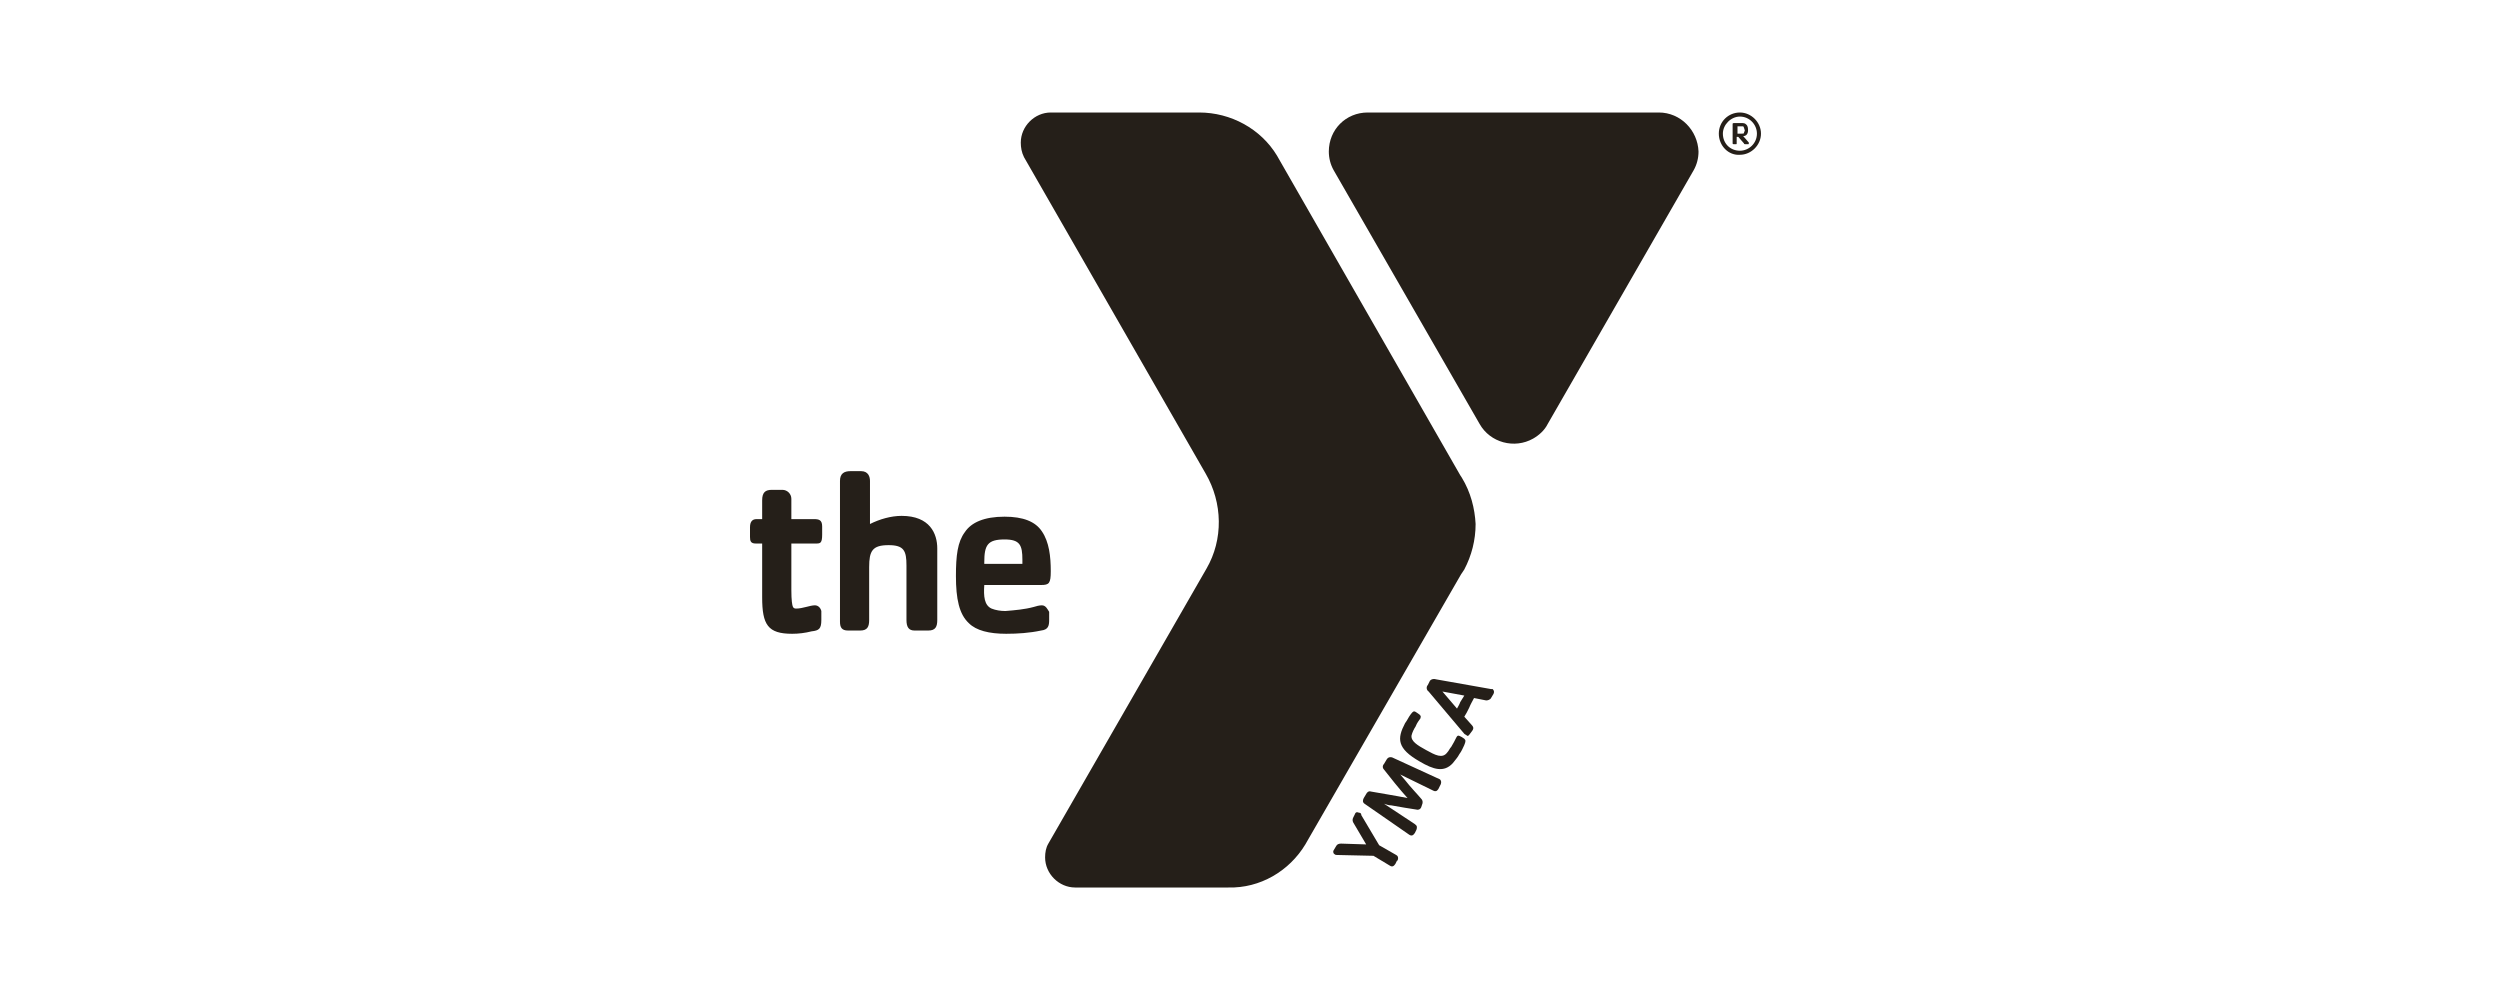 <svg width="140" height="56" viewBox="0 0 140 56" fill="none" xmlns="http://www.w3.org/2000/svg">
<g clip-path="url(#clip0_9382_12260)">
<path d="M92.892 6.3H76.593C75.368 6.3 74.414 7.257 74.414 8.486C74.414 8.85 74.505 9.215 74.686 9.534L82.859 23.742C83.449 24.79 84.811 25.154 85.855 24.562C86.173 24.38 86.491 24.107 86.672 23.742L94.845 9.534C95.026 9.215 95.117 8.85 95.117 8.486C95.072 7.302 94.118 6.3 92.892 6.3Z" fill="#251F19"/>
<path d="M96.254 7.484C96.254 6.801 96.799 6.3 97.434 6.3C98.07 6.3 98.615 6.847 98.615 7.484C98.615 8.122 98.07 8.668 97.434 8.668C96.799 8.714 96.254 8.167 96.254 7.484ZM96.481 7.484C96.481 8.031 96.889 8.441 97.434 8.441C97.934 8.441 98.388 8.031 98.388 7.484C98.388 6.983 97.979 6.528 97.434 6.528C96.935 6.528 96.481 6.983 96.481 7.484Z" fill="#251F19"/>
<path d="M97.89 8.076H97.754C97.708 8.076 97.663 8.076 97.663 8.031L97.345 7.666H97.254V8.031C97.254 8.076 97.254 8.076 97.209 8.076H97.118C97.073 8.076 97.027 8.076 97.027 8.031V6.938C97.027 6.892 97.073 6.892 97.118 6.892H97.481C97.663 6.892 97.708 6.892 97.799 6.983C97.89 7.074 97.89 7.211 97.89 7.302C97.89 7.484 97.799 7.621 97.618 7.621L97.935 7.985C97.935 8.076 97.935 8.076 97.89 8.076ZM97.618 7.074C97.527 7.074 97.391 7.074 97.3 7.074V7.484H97.527C97.618 7.484 97.663 7.484 97.663 7.439C97.663 7.393 97.708 7.348 97.708 7.302C97.663 7.165 97.663 7.12 97.618 7.074Z" fill="#251F19"/>
<path d="M81.862 26.748L81.772 26.611L71.693 9.033L71.511 8.714C70.603 7.211 68.923 6.3 67.152 6.3H58.844C57.936 6.3 57.164 7.074 57.164 7.985C57.164 8.258 57.209 8.532 57.346 8.805L67.516 26.52C68.469 28.16 68.514 30.209 67.561 31.848L58.708 47.241C58.572 47.469 58.526 47.742 58.526 48.015C58.526 48.926 59.298 49.7 60.206 49.7H68.787C70.558 49.746 72.192 48.789 73.1 47.286L73.282 46.968L81.817 32.167L81.999 31.894C82.407 31.12 82.634 30.254 82.634 29.344C82.589 28.478 82.362 27.567 81.862 26.748Z" fill="#251F19"/>
<path d="M58.344 33.898C58.208 33.898 58.026 33.944 57.89 33.989C57.391 34.126 56.846 34.172 56.301 34.217C56.029 34.217 55.756 34.172 55.529 34.081C55.12 33.898 55.075 33.397 55.12 32.76H58.299C58.753 32.76 58.843 32.669 58.843 31.986C58.843 31.166 58.753 30.346 58.344 29.754C57.981 29.208 57.3 28.934 56.256 28.934C55.12 28.934 54.394 29.253 54.031 29.8C53.622 30.346 53.532 31.12 53.532 32.259C53.532 33.534 53.713 34.399 54.258 34.9C54.666 35.31 55.393 35.492 56.346 35.492C56.982 35.492 57.663 35.447 58.299 35.31C58.707 35.264 58.753 35.037 58.753 34.718C58.753 34.581 58.753 34.445 58.753 34.263C58.662 34.126 58.571 33.898 58.344 33.898ZM55.12 31.485C55.12 30.528 55.302 30.209 56.256 30.209C57.118 30.209 57.254 30.528 57.254 31.348V31.576H55.12V31.485ZM50.49 28.889C49.899 28.889 49.264 29.071 48.719 29.344V26.931C48.719 26.703 48.628 26.384 48.219 26.384H47.629C47.266 26.384 47.039 26.521 47.039 26.931V34.809C47.039 35.128 47.13 35.31 47.493 35.31H48.174C48.583 35.31 48.673 35.082 48.673 34.718V31.758C48.673 30.847 48.855 30.528 49.763 30.528C50.626 30.528 50.762 30.847 50.762 31.667V31.895C50.762 32.031 50.762 32.168 50.762 32.304V34.718C50.762 35.128 50.898 35.31 51.216 35.31H51.988C52.396 35.31 52.487 35.082 52.487 34.718V30.71C52.487 29.891 52.079 28.889 50.49 28.889Z" fill="#251F19"/>
<path d="M45.723 30.437H44.316V33.033C44.316 33.625 44.361 33.898 44.406 33.989C44.452 34.08 44.542 34.08 44.588 34.08C44.951 34.08 45.36 33.898 45.632 33.898C45.814 33.898 45.95 34.035 45.995 34.217V34.263V34.718C45.995 35.219 45.859 35.31 45.45 35.355C45.087 35.447 44.724 35.492 44.361 35.492C42.999 35.492 42.681 34.991 42.681 33.443V30.437H42.318C42.045 30.437 42 30.3 42 30.073V29.526C42 29.207 42.136 29.071 42.363 29.071H42.681V28.023C42.681 27.568 42.863 27.431 43.226 27.431H43.816C44.089 27.431 44.316 27.659 44.316 27.932C44.316 27.978 44.316 27.978 44.316 28.023V29.071H45.587C45.859 29.071 46.041 29.116 46.041 29.481V29.936C46.041 30.392 45.95 30.437 45.723 30.437Z" fill="#251F19"/>
<path d="M76.234 45.648L77.233 47.333L78.186 47.879C78.277 47.925 78.322 48.016 78.277 48.152C78.277 48.152 78.277 48.198 78.231 48.198L78.141 48.38C78.05 48.517 77.959 48.562 77.823 48.471L76.915 47.925L74.872 47.879C74.826 47.879 74.781 47.879 74.735 47.834C74.645 47.788 74.645 47.651 74.69 47.606L74.826 47.378C74.872 47.287 74.962 47.242 75.099 47.242L76.506 47.287L75.78 46.057C75.734 45.966 75.734 45.875 75.78 45.784L75.87 45.602C75.916 45.465 76.007 45.465 76.097 45.511C76.188 45.511 76.234 45.556 76.234 45.648Z" fill="#251F19"/>
<path d="M80.637 44.008L80.547 44.19C80.456 44.327 80.365 44.327 80.274 44.281L78.413 43.371C78.504 43.462 78.594 43.598 78.685 43.689C79.003 44.099 79.366 44.464 79.593 44.737C79.684 44.828 79.684 44.965 79.638 45.056L79.593 45.192C79.548 45.329 79.412 45.374 79.275 45.329C78.957 45.283 78.413 45.192 77.913 45.101C77.777 45.101 77.641 45.056 77.505 45.01L79.23 46.149C79.366 46.24 79.366 46.331 79.321 46.467L79.23 46.65C79.139 46.786 79.048 46.832 78.912 46.741L76.415 45.01C76.279 44.919 76.324 44.782 76.37 44.691L76.506 44.464C76.551 44.373 76.642 44.281 76.778 44.327C77.278 44.418 78.14 44.555 78.821 44.691C78.367 44.19 77.823 43.507 77.505 43.097C77.414 43.006 77.414 42.87 77.505 42.779L77.641 42.551C77.686 42.46 77.777 42.369 77.959 42.414L80.637 43.644C80.728 43.735 80.728 43.872 80.637 44.008Z" fill="#251F19"/>
<path d="M81.997 41.731C81.906 41.913 81.861 42.05 81.724 42.232C81.633 42.414 81.497 42.551 81.361 42.733C80.862 43.279 80.271 43.097 79.5 42.642C78.228 41.913 78.228 41.367 78.682 40.502C78.819 40.319 78.864 40.183 79 40.001C79.136 39.818 79.182 39.818 79.273 39.864L79.409 39.955C79.545 40.046 79.59 40.092 79.545 40.228C79.454 40.365 79.363 40.456 79.273 40.684C79.182 40.82 79.091 41.002 79.046 41.185C79 41.503 79.363 41.731 79.863 42.004C80.362 42.278 80.771 42.505 81.043 42.141C81.134 42.05 81.18 41.913 81.27 41.822C81.406 41.594 81.452 41.503 81.543 41.321C81.633 41.139 81.679 41.185 81.861 41.276L81.997 41.367C82.088 41.458 82.088 41.503 81.997 41.731Z" fill="#251F19"/>
<path d="M83.635 38.861L83.499 39.089C83.454 39.18 83.317 39.225 83.227 39.225L82.546 39.089C82.455 39.271 82.364 39.408 82.273 39.635C82.183 39.818 82.092 40 82.001 40.136L82.409 40.592C82.5 40.683 82.546 40.774 82.455 40.91L82.319 41.093C82.228 41.229 82.183 41.229 82.137 41.184C82.092 41.138 82.046 41.138 82.001 41.093L80.003 38.725C79.867 38.633 79.867 38.451 79.958 38.36L80.049 38.178C80.094 38.041 80.276 37.996 80.412 38.041L83.499 38.588C83.544 38.588 83.544 38.588 83.59 38.588C83.681 38.679 83.681 38.77 83.635 38.861ZM80.775 38.725L81.592 39.681C81.638 39.59 81.728 39.453 81.774 39.317C81.865 39.18 81.91 39.089 82.001 38.952L80.775 38.725Z" fill="#251F19"/>
</g>
<defs>
<clipPath id="clip0_9382_12260">
<rect width="56.661" height="43.4" fill="white" transform="translate(42 6.3)"/>
</clipPath>
</defs>
</svg>
